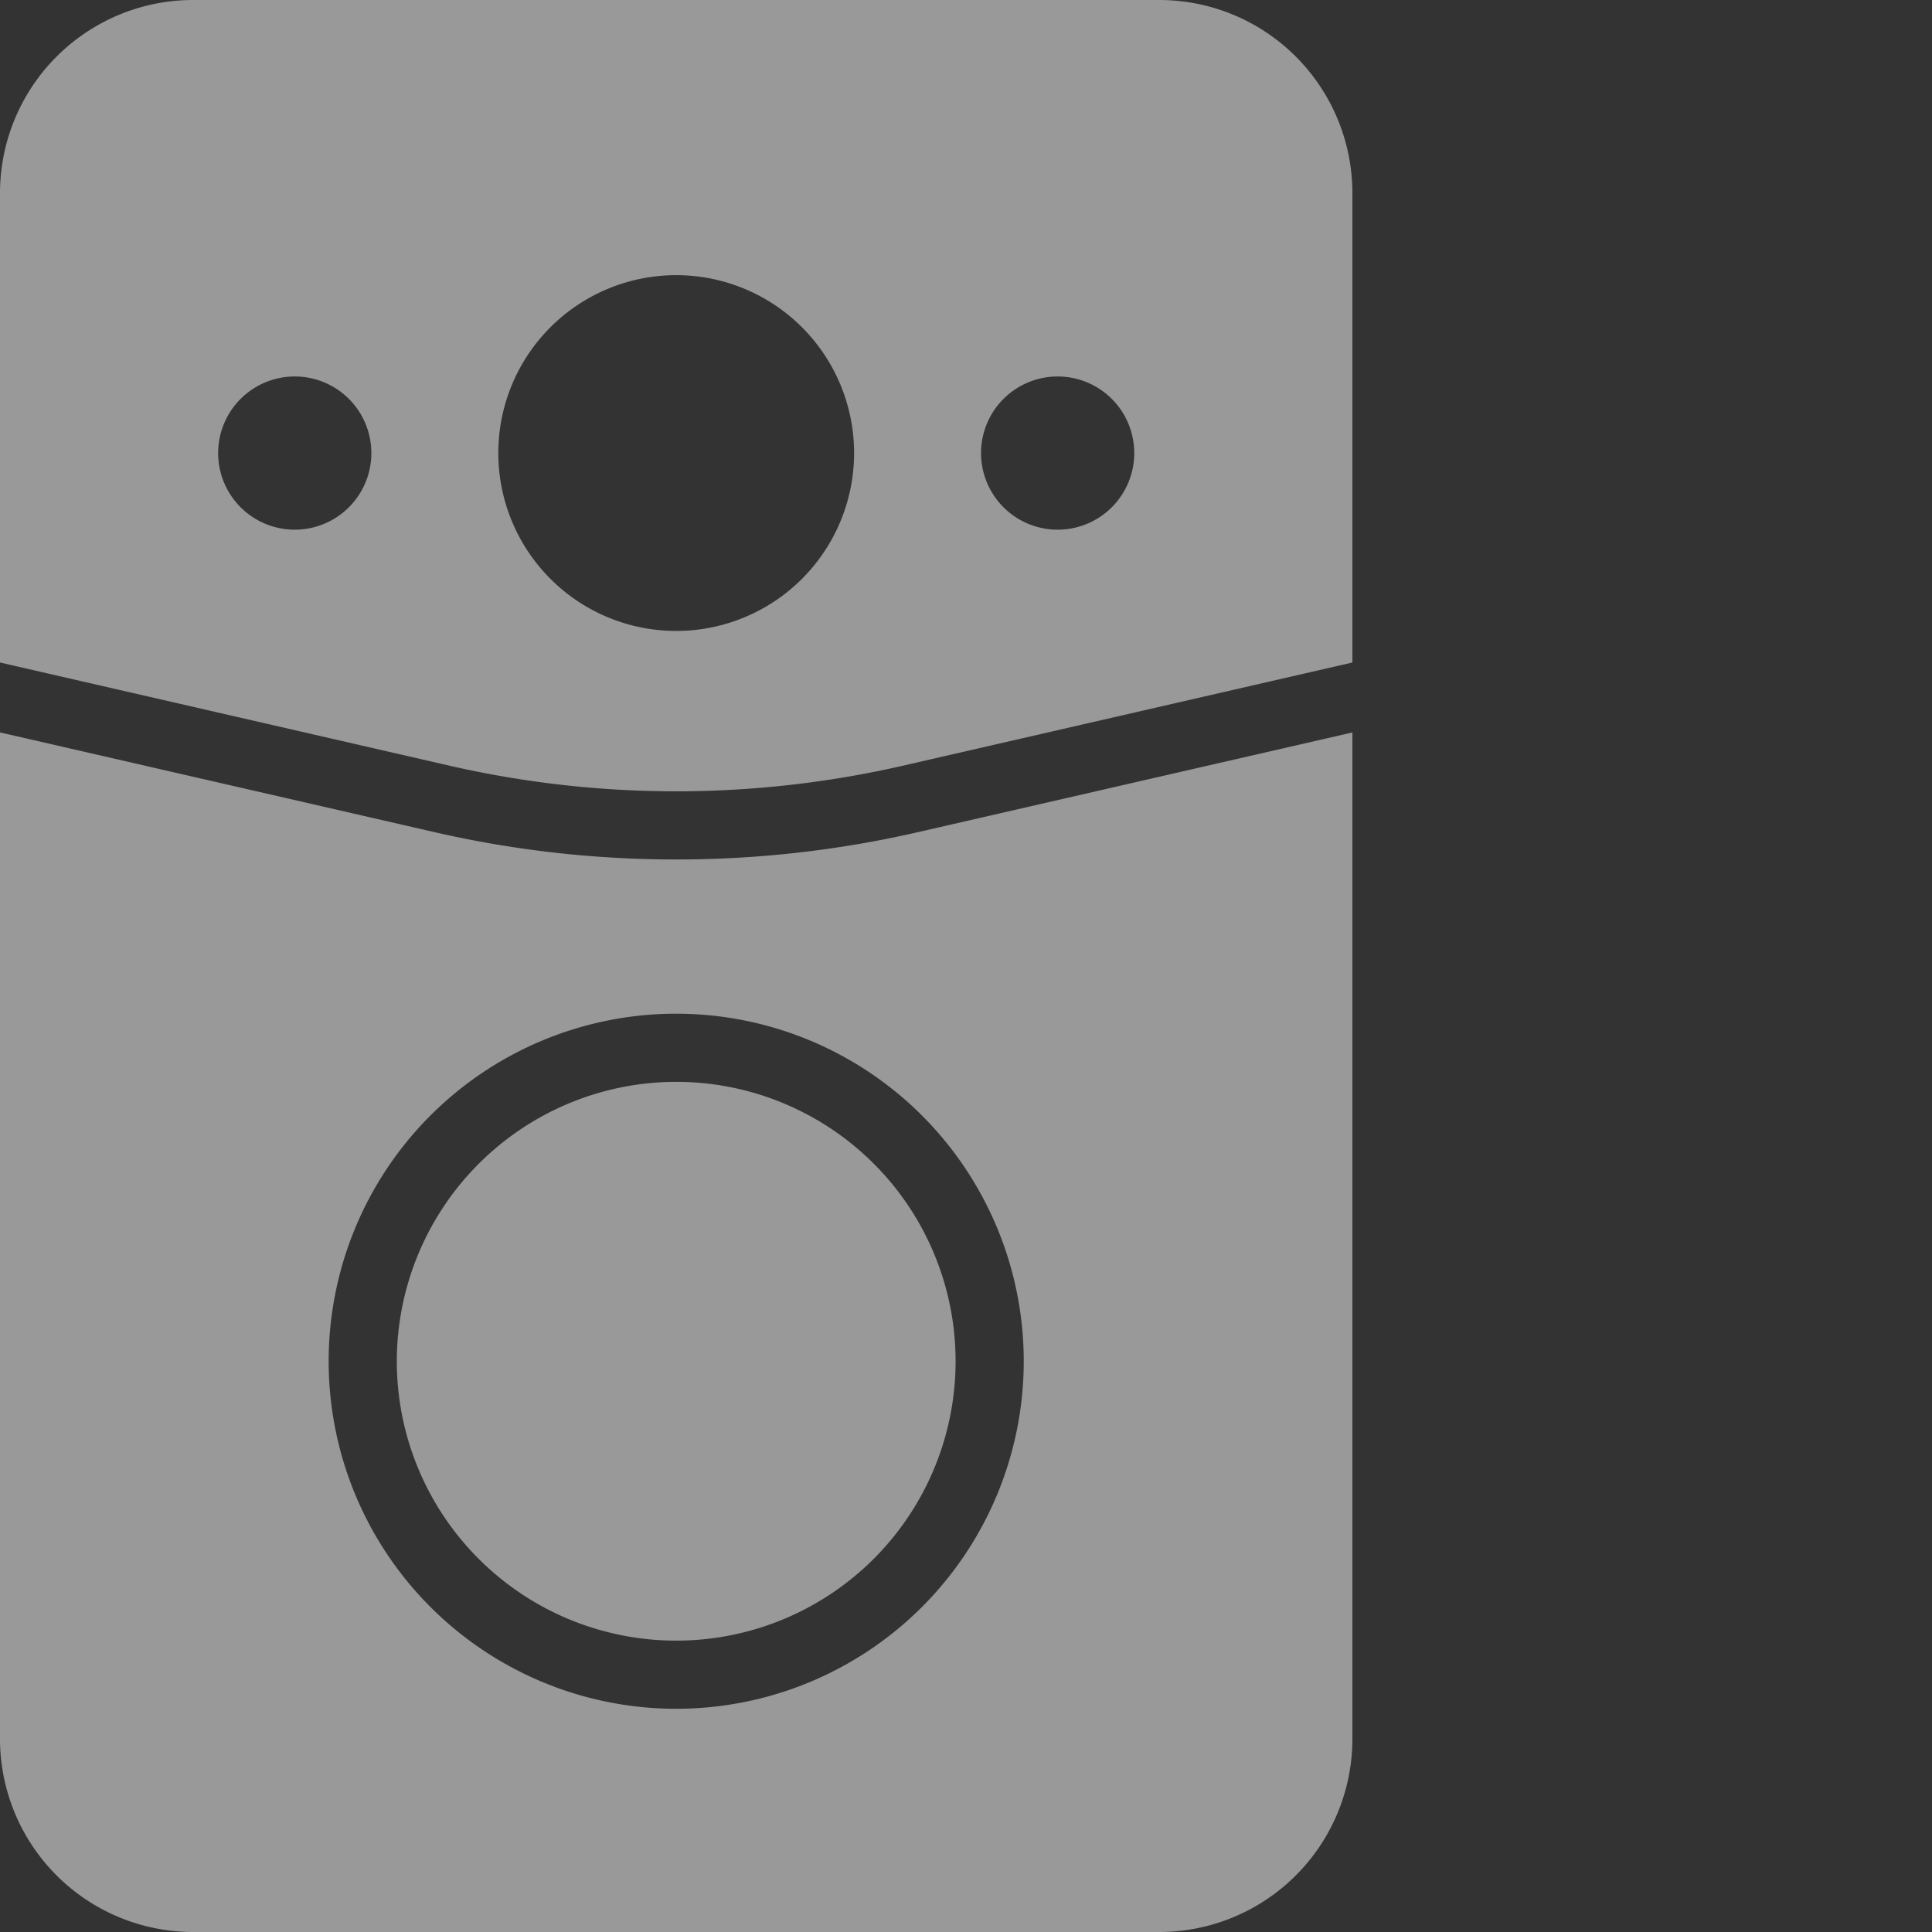 <svg id="Livello_1" data-name="Livello 1" xmlns="http://www.w3.org/2000/svg" width="80px" height="80px" viewBox="0 0 80 80"><rect x="0" y="0" width="80" height="80" fill="#333333" stroke="none"/><defs><style>.cls-1{opacity:0.5;}.cls-2{fill:#fff;}</style></defs><g class="cls-1"><path class="cls-2" d="M48,0H8A8,8,0,0,0,0,8V27.433l18.659,4.283a42.058,42.058,0,0,0,18.683,0l18.658-4.283V8A8,8,0,0,0,48,0ZM12.205,21.933a3.172,3.172,0,1,1,3.172-3.172A3.172,3.172,0,0,1,12.205,21.933ZM28,26.126a7.366,7.366,0,1,1,7.366-7.366A7.366,7.366,0,0,1,28,26.126ZM43.795,21.933a3.172,3.172,0,1,1,3.172-3.172A3.172,3.172,0,0,1,43.795,21.933ZM27.999,35.589a44.662,44.662,0,0,1-9.971-1.123L0,30.328V72a8,8,0,0,0,8,8H48a8,8,0,0,0,8-8V30.329L37.973,34.466A44.677,44.677,0,0,1,27.999,35.589ZM42.391,56.366A14.391,14.391,0,1,1,28,41.975,14.391,14.391,0,0,1,42.391,56.366ZM28,44.797A11.569,11.569,0,1,1,16.431,56.366,11.582,11.582,0,0,1,28,44.797Z"/></g></svg>